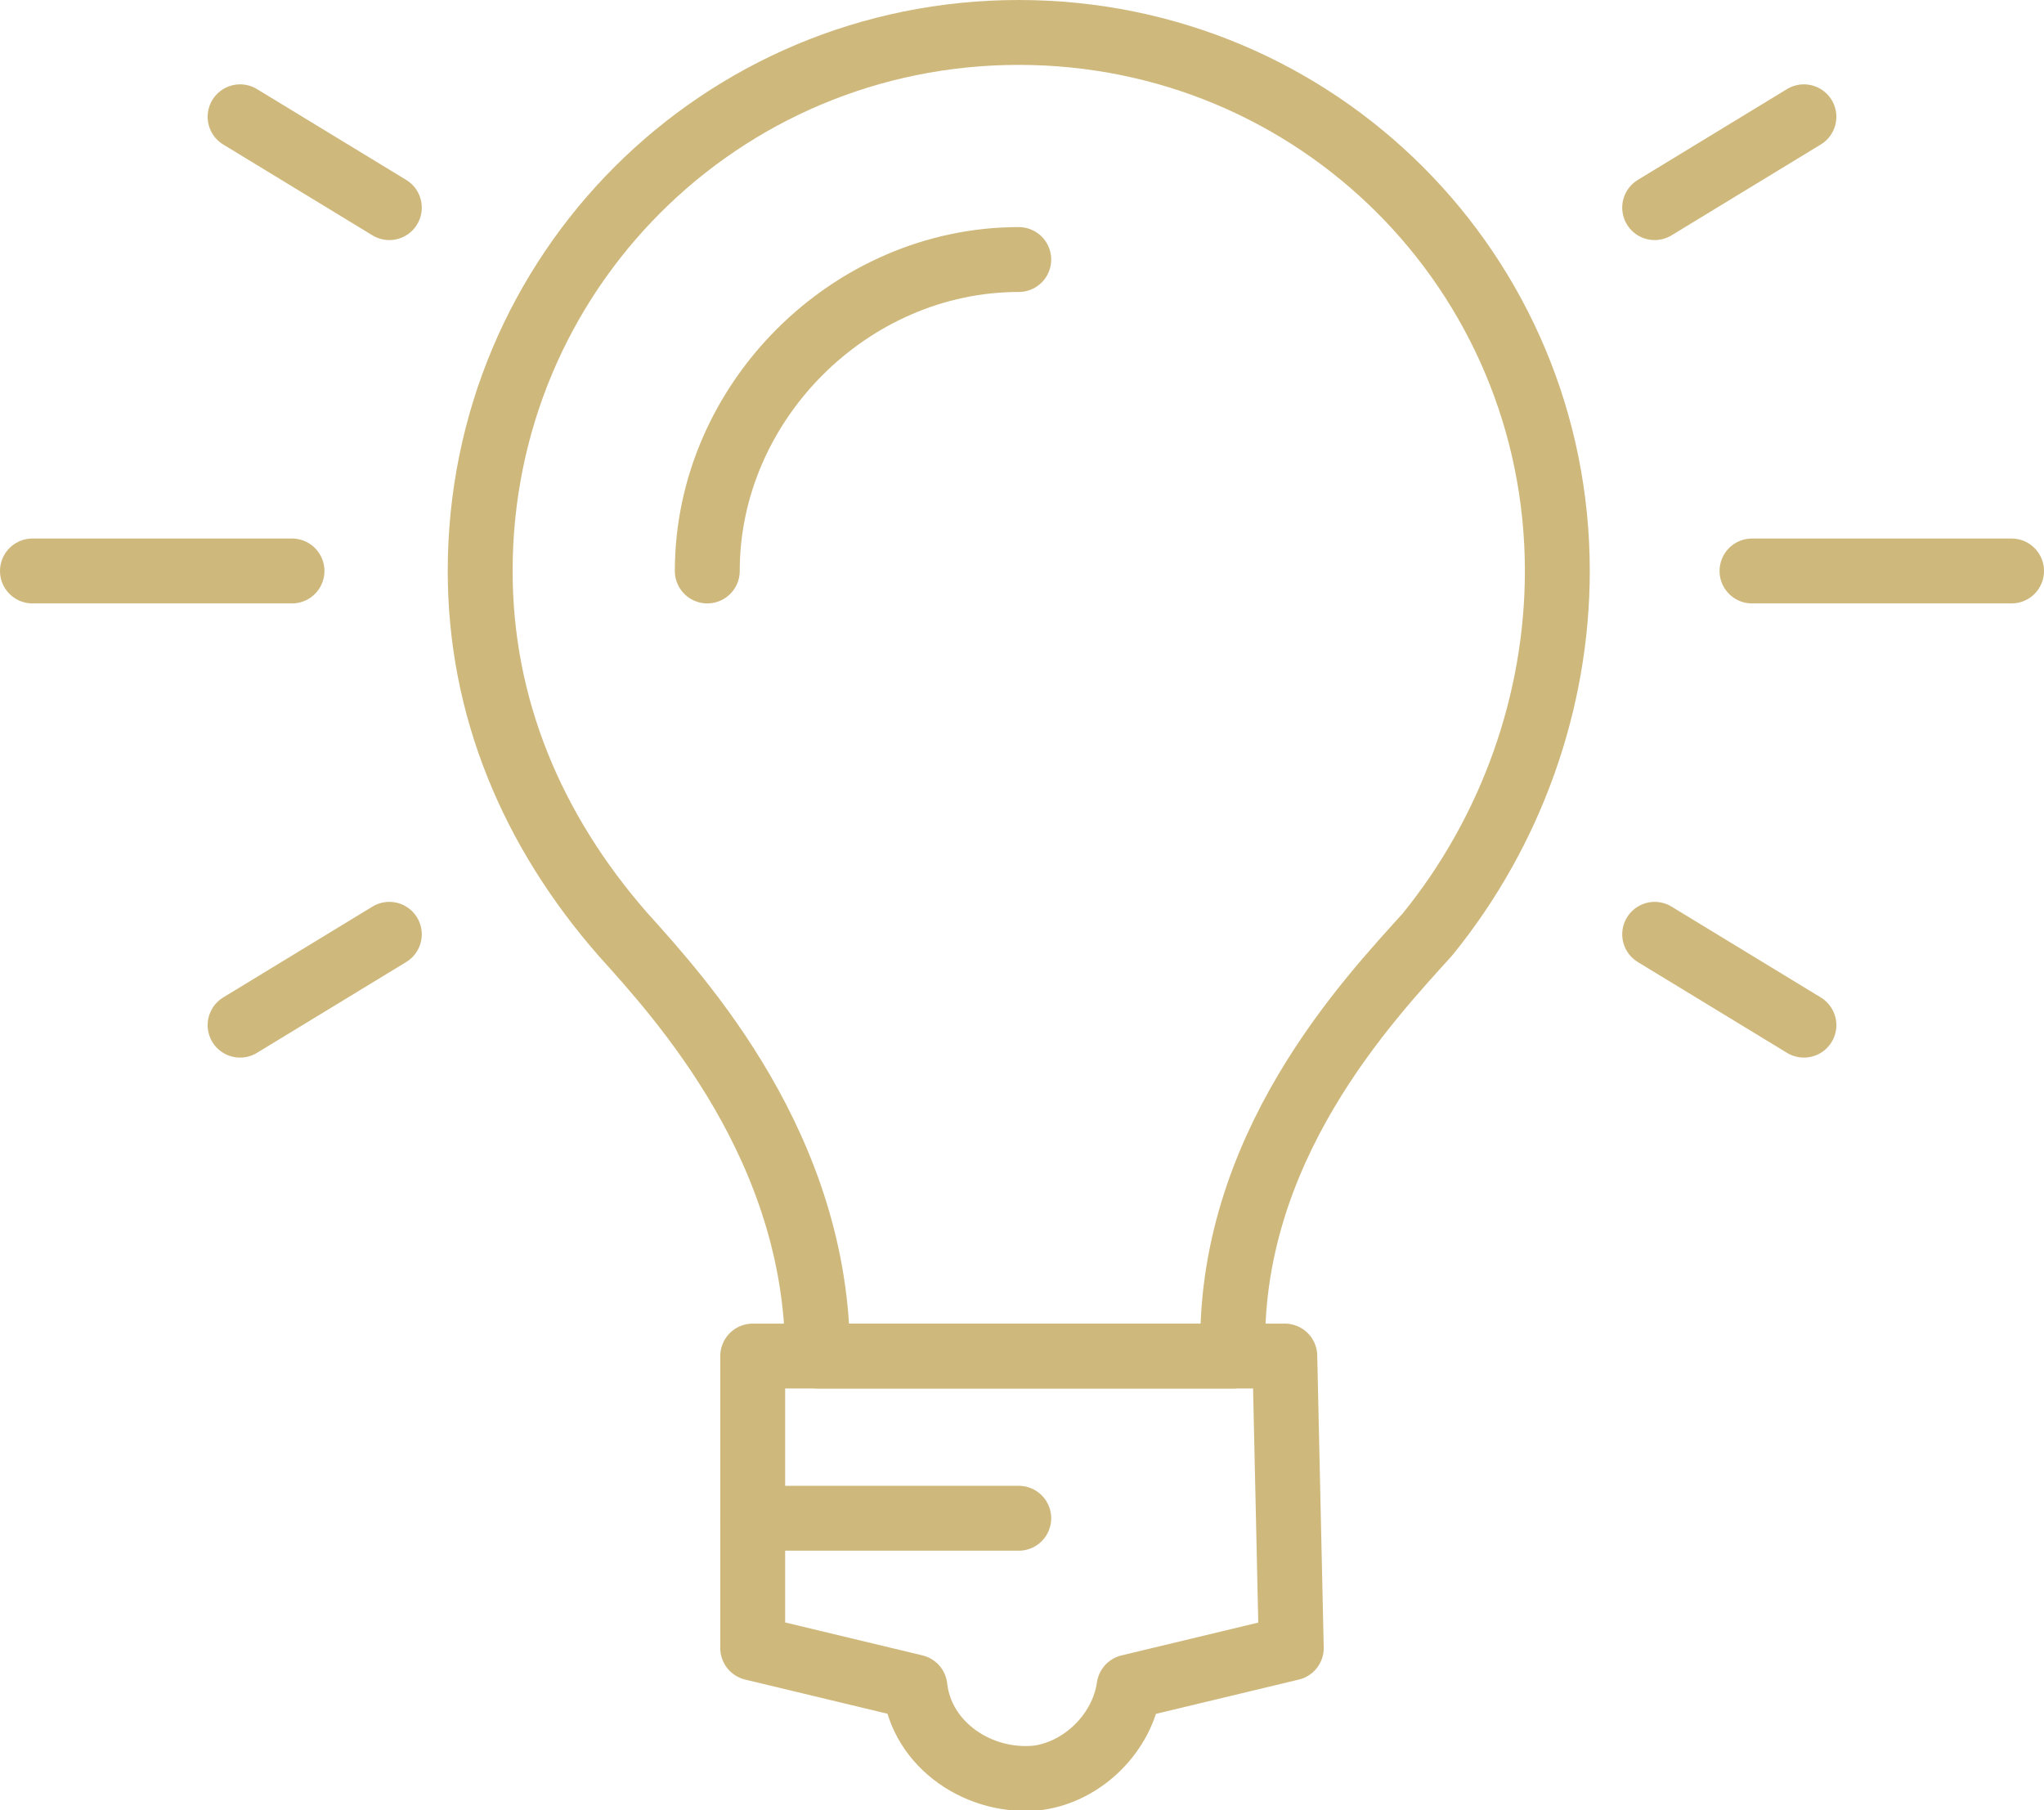 <?xml version="1.0" encoding="utf-8"?>
<!-- Generator: Adobe Illustrator 26.0.1, SVG Export Plug-In . SVG Version: 6.00 Build 0)  -->
<svg version="1.1" id="Layer_1" xmlns="http://www.w3.org/2000/svg" xmlns:xlink="http://www.w3.org/1999/xlink" x="0px" y="0px"
	 viewBox="0 0 31.5 27.9" style="enable-background:new 0 0 31.5 27.9;" xml:space="preserve">
<style type="text/css">
	.st0{fill:none;stroke:#cfb87c;stroke-linecap:round;stroke-linejoin:round;}
</style>
<g id="SDSU" transform="translate(-1428.929 -1189.464)">
	<g id="Layer_2_00000111913423186447535190000005947038199525273022_" transform="translate(1428.929 1189.464)">
		<g id="Layer_1_00000115489286670206983600000015668736082901869190_">
			<line id="Line_1" class="st0" x1="0.5" y1="8.8" x2="4.5" y2="8.8"/>
			<line id="Line_2" class="st0" x1="3.7" y1="1.8" x2="6" y2="3.2"/>
			<line id="Line_3" class="st0" x1="3.7" y1="15.8" x2="6" y2="14.4"/>
			<line id="Line_4" class="st0" x1="31" y1="8.8" x2="27" y2="8.8"/>
			<line id="Line_5" class="st0" x1="27.8" y1="1.8" x2="25.5" y2="3.2"/>
			<line id="Line_6" class="st0" x1="27.8" y1="15.8" x2="25.5" y2="14.4"/>
			<path id="Path_57" class="st0" d="M10.9,8.8c0-2.6,2.2-4.8,4.8-4.8"/>
			<path id="Path_58" class="st0" d="M19.8,20.9h-8.2v4.5l2.5,0.6c0.1,0.9,1,1.5,1.9,1.4c0.7-0.1,1.3-0.7,1.4-1.4l2.5-0.6L19.8,20.9
				z"/>
			<line id="Line_7" class="st0" x1="15.7" y1="23.4" x2="11.6" y2="23.4"/>
			<path id="Path_59" class="st0" d="M24,8.8c0-4.6-3.7-8.3-8.3-8.3l0,0c-4.6,0-8.3,3.7-8.3,8.3l0,0c0,2.1,0.8,4,2.2,5.6
				c0.9,1,3,3.3,3,6.5H19c-0.1-3.2,2.1-5.5,3-6.5C23.3,12.8,24,10.8,24,8.8z"/>
		</g>
	</g>
</g>
</svg>
